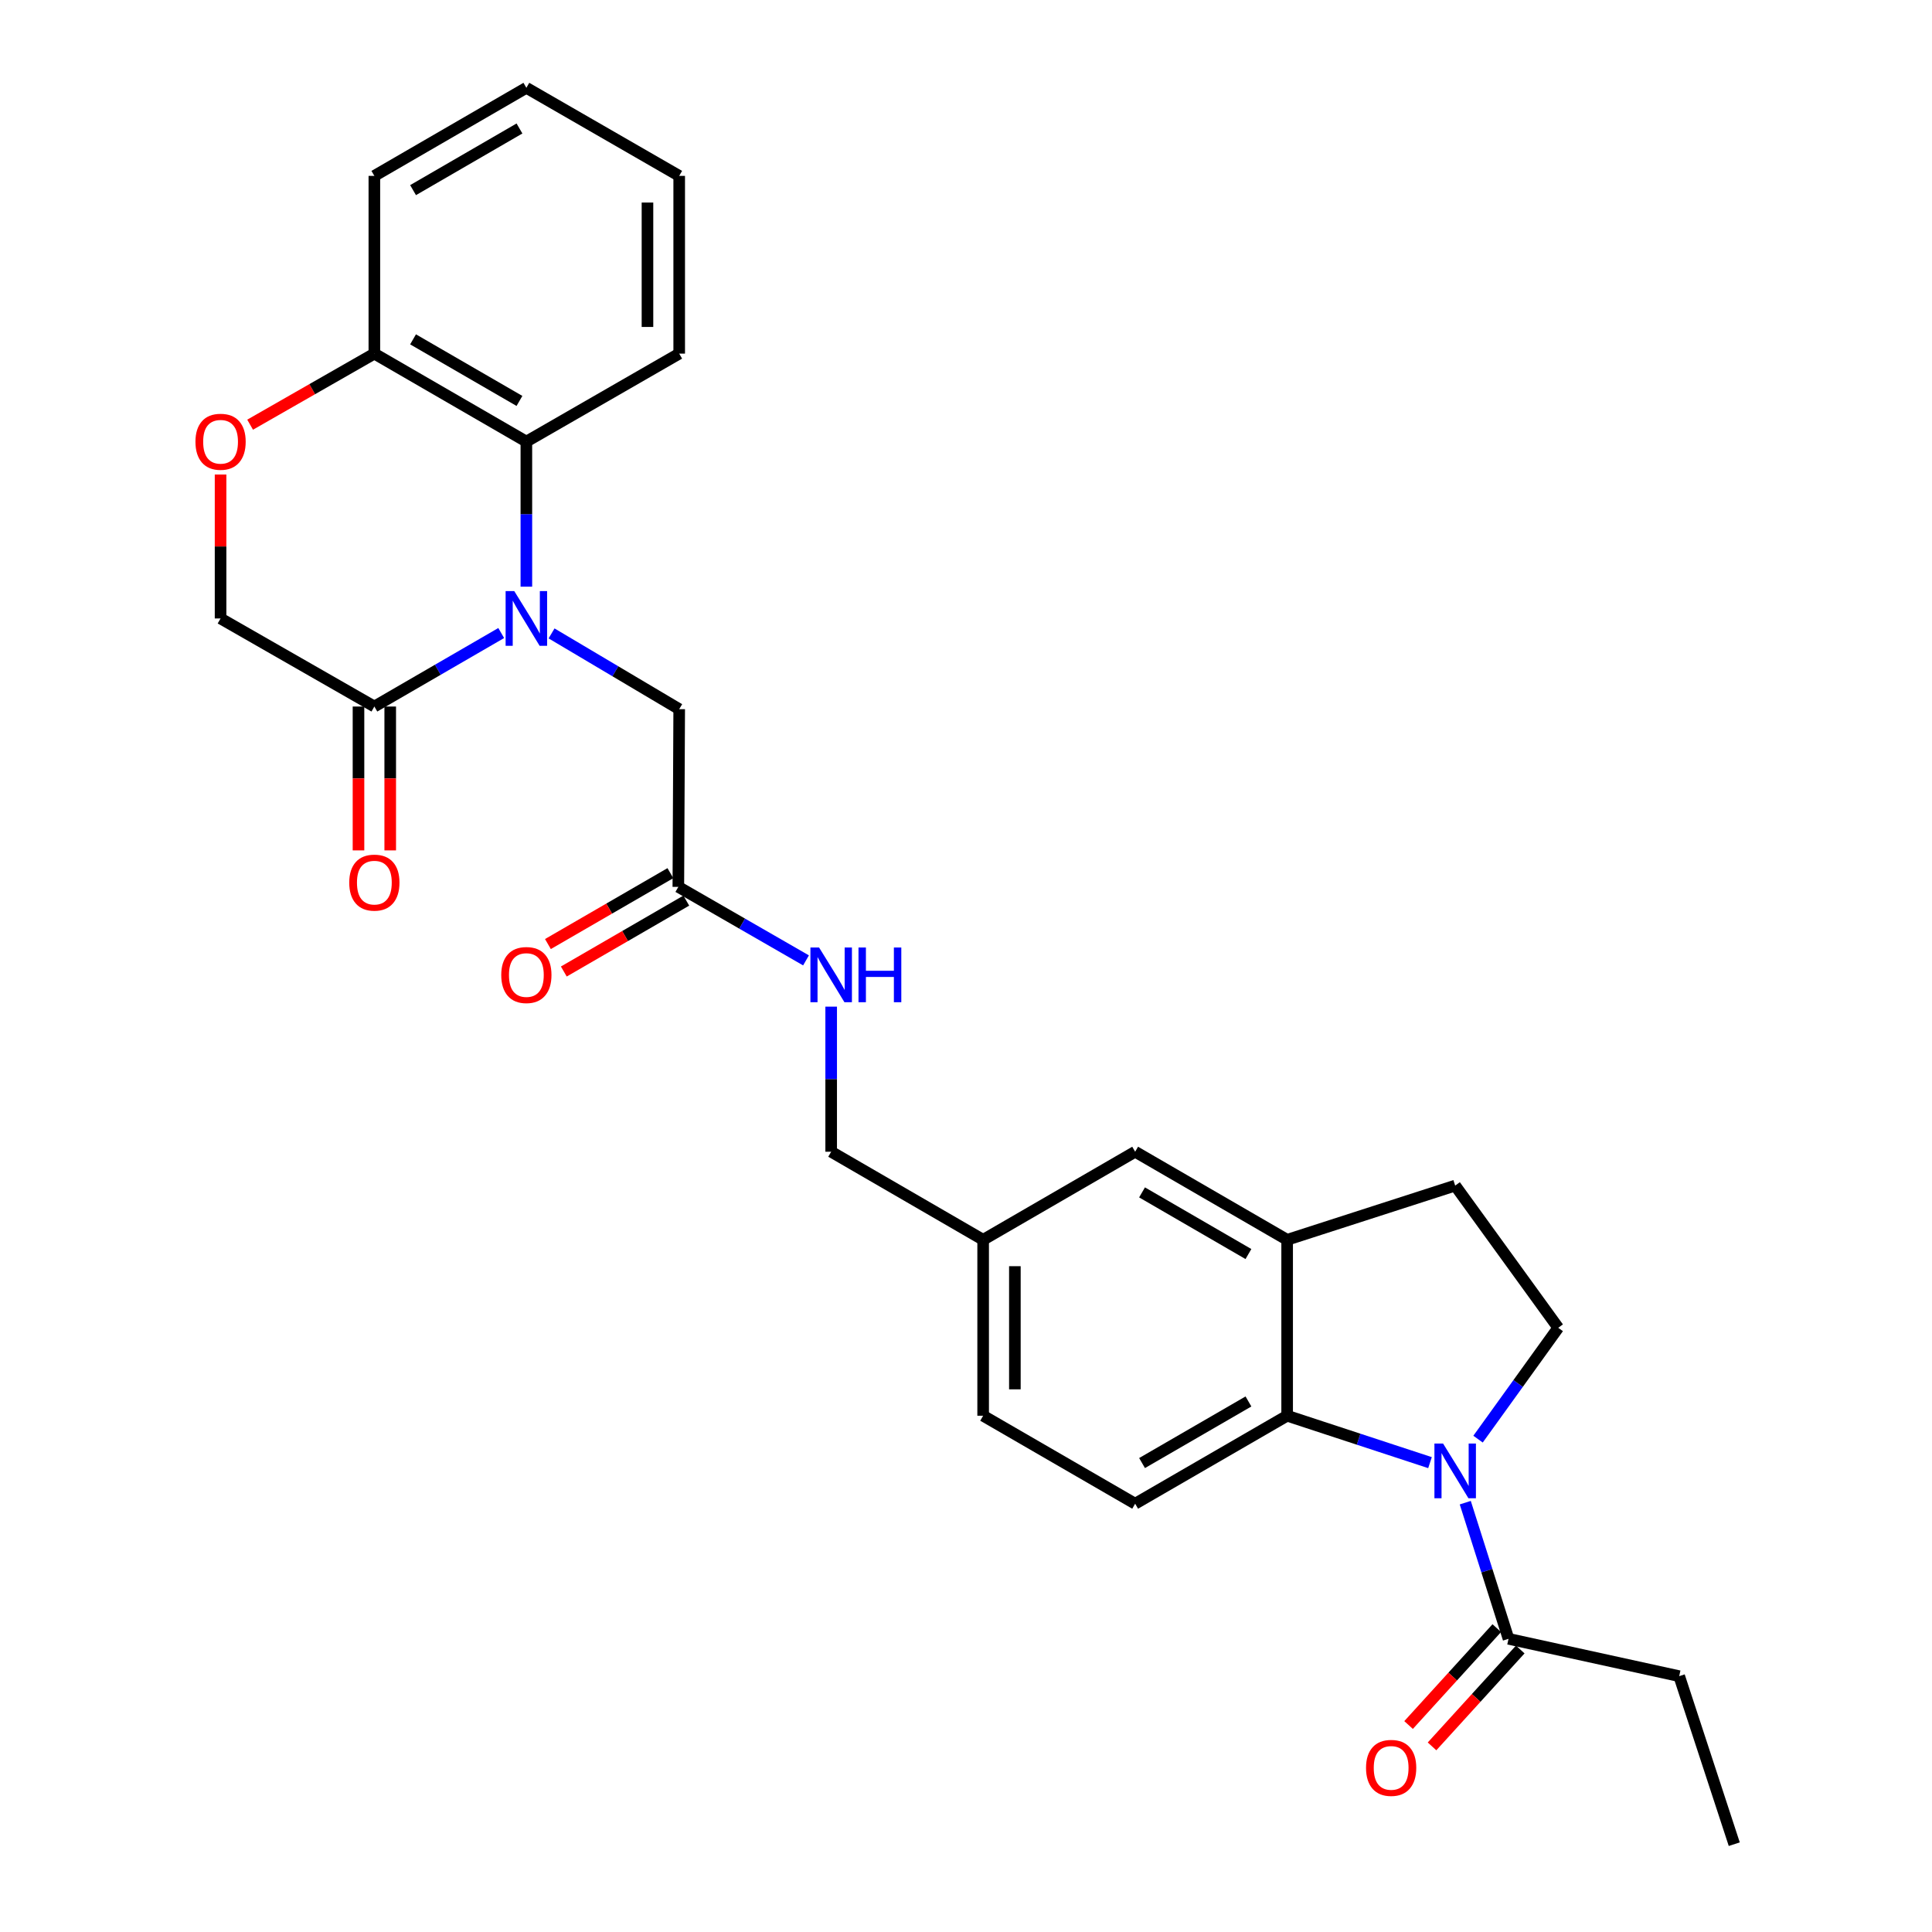 <?xml version='1.0' encoding='iso-8859-1'?>
<svg version='1.1' baseProfile='full'
              xmlns='http://www.w3.org/2000/svg'
                      xmlns:rdkit='http://www.rdkit.org/xml'
                      xmlns:xlink='http://www.w3.org/1999/xlink'
                  xml:space='preserve'
width='1000px' height='1000px' viewBox='0 0 1000 1000'>
<!-- END OF HEADER -->
<rect style='opacity:1.0;fill:#FFFFFF;stroke:none' width='1000' height='1000' x='0' y='0'> </rect>
<path class='bond-2' d='M 259.432,327.654 L 226.599,346.677' style='fill:none;fill-rule:evenodd;stroke:#0000FF;stroke-width:6px;stroke-linecap:butt;stroke-linejoin:miter;stroke-opacity:1' />
<path class='bond-2' d='M 226.599,346.677 L 193.767,365.699' style='fill:none;fill-rule:evenodd;stroke:#000000;stroke-width:6px;stroke-linecap:butt;stroke-linejoin:miter;stroke-opacity:1' />
<path class='bond-3' d='M 272.446,303.666 L 272.446,266.118' style='fill:none;fill-rule:evenodd;stroke:#0000FF;stroke-width:6px;stroke-linecap:butt;stroke-linejoin:miter;stroke-opacity:1' />
<path class='bond-3' d='M 272.446,266.118 L 272.446,228.57' style='fill:none;fill-rule:evenodd;stroke:#000000;stroke-width:6px;stroke-linecap:butt;stroke-linejoin:miter;stroke-opacity:1' />
<path class='bond-8' d='M 285.485,327.852 L 318.519,347.456' style='fill:none;fill-rule:evenodd;stroke:#0000FF;stroke-width:6px;stroke-linecap:butt;stroke-linejoin:miter;stroke-opacity:1' />
<path class='bond-8' d='M 318.519,347.456 L 351.553,367.059' style='fill:none;fill-rule:evenodd;stroke:#000000;stroke-width:6px;stroke-linecap:butt;stroke-linejoin:miter;stroke-opacity:1' />
<path class='bond-0' d='M 740.167,757.06 L 703.195,744.92' style='fill:none;fill-rule:evenodd;stroke:#0000FF;stroke-width:6px;stroke-linecap:butt;stroke-linejoin:miter;stroke-opacity:1' />
<path class='bond-0' d='M 703.195,744.92 L 666.223,732.779' style='fill:none;fill-rule:evenodd;stroke:#000000;stroke-width:6px;stroke-linecap:butt;stroke-linejoin:miter;stroke-opacity:1' />
<path class='bond-4' d='M 758.419,777.778 L 769.612,813.013' style='fill:none;fill-rule:evenodd;stroke:#0000FF;stroke-width:6px;stroke-linecap:butt;stroke-linejoin:miter;stroke-opacity:1' />
<path class='bond-4' d='M 769.612,813.013 L 780.806,848.247' style='fill:none;fill-rule:evenodd;stroke:#000000;stroke-width:6px;stroke-linecap:butt;stroke-linejoin:miter;stroke-opacity:1' />
<path class='bond-31' d='M 765.035,744.896 L 785.786,716.077' style='fill:none;fill-rule:evenodd;stroke:#0000FF;stroke-width:6px;stroke-linecap:butt;stroke-linejoin:miter;stroke-opacity:1' />
<path class='bond-31' d='M 785.786,716.077 L 806.537,687.258' style='fill:none;fill-rule:evenodd;stroke:#000000;stroke-width:6px;stroke-linecap:butt;stroke-linejoin:miter;stroke-opacity:1' />
<path class='bond-1' d='M 666.223,732.779 L 587.553,778.319' style='fill:none;fill-rule:evenodd;stroke:#000000;stroke-width:6px;stroke-linecap:butt;stroke-linejoin:miter;stroke-opacity:1' />
<path class='bond-1' d='M 646.195,725.396 L 591.126,757.274' style='fill:none;fill-rule:evenodd;stroke:#000000;stroke-width:6px;stroke-linecap:butt;stroke-linejoin:miter;stroke-opacity:1' />
<path class='bond-30' d='M 666.223,732.779 L 666.223,641.719' style='fill:none;fill-rule:evenodd;stroke:#000000;stroke-width:6px;stroke-linecap:butt;stroke-linejoin:miter;stroke-opacity:1' />
<path class='bond-12' d='M 193.767,365.699 L 114.166,320.114' style='fill:none;fill-rule:evenodd;stroke:#000000;stroke-width:6px;stroke-linecap:butt;stroke-linejoin:miter;stroke-opacity:1' />
<path class='bond-16' d='M 185.555,365.699 L 185.555,402.931' style='fill:none;fill-rule:evenodd;stroke:#000000;stroke-width:6px;stroke-linecap:butt;stroke-linejoin:miter;stroke-opacity:1' />
<path class='bond-16' d='M 185.555,402.931 L 185.555,440.163' style='fill:none;fill-rule:evenodd;stroke:#FF0000;stroke-width:6px;stroke-linecap:butt;stroke-linejoin:miter;stroke-opacity:1' />
<path class='bond-16' d='M 201.979,365.699 L 201.979,402.931' style='fill:none;fill-rule:evenodd;stroke:#000000;stroke-width:6px;stroke-linecap:butt;stroke-linejoin:miter;stroke-opacity:1' />
<path class='bond-16' d='M 201.979,402.931 L 201.979,440.163' style='fill:none;fill-rule:evenodd;stroke:#FF0000;stroke-width:6px;stroke-linecap:butt;stroke-linejoin:miter;stroke-opacity:1' />
<path class='bond-10' d='M 272.446,228.57 L 193.767,183.031' style='fill:none;fill-rule:evenodd;stroke:#000000;stroke-width:6px;stroke-linecap:butt;stroke-linejoin:miter;stroke-opacity:1' />
<path class='bond-10' d='M 268.871,207.525 L 213.796,175.647' style='fill:none;fill-rule:evenodd;stroke:#000000;stroke-width:6px;stroke-linecap:butt;stroke-linejoin:miter;stroke-opacity:1' />
<path class='bond-22' d='M 272.446,228.57 L 351.553,183.031' style='fill:none;fill-rule:evenodd;stroke:#000000;stroke-width:6px;stroke-linecap:butt;stroke-linejoin:miter;stroke-opacity:1' />
<path class='bond-17' d='M 774.734,842.719 L 751.905,867.794' style='fill:none;fill-rule:evenodd;stroke:#000000;stroke-width:6px;stroke-linecap:butt;stroke-linejoin:miter;stroke-opacity:1' />
<path class='bond-17' d='M 751.905,867.794 L 729.076,892.869' style='fill:none;fill-rule:evenodd;stroke:#FF0000;stroke-width:6px;stroke-linecap:butt;stroke-linejoin:miter;stroke-opacity:1' />
<path class='bond-17' d='M 786.878,853.776 L 764.049,878.851' style='fill:none;fill-rule:evenodd;stroke:#000000;stroke-width:6px;stroke-linecap:butt;stroke-linejoin:miter;stroke-opacity:1' />
<path class='bond-17' d='M 764.049,878.851 L 741.22,903.926' style='fill:none;fill-rule:evenodd;stroke:#FF0000;stroke-width:6px;stroke-linecap:butt;stroke-linejoin:miter;stroke-opacity:1' />
<path class='bond-23' d='M 780.806,848.247 L 869.148,867.582' style='fill:none;fill-rule:evenodd;stroke:#000000;stroke-width:6px;stroke-linecap:butt;stroke-linejoin:miter;stroke-opacity:1' />
<path class='bond-5' d='M 666.223,641.719 L 587.553,596.134' style='fill:none;fill-rule:evenodd;stroke:#000000;stroke-width:6px;stroke-linecap:butt;stroke-linejoin:miter;stroke-opacity:1' />
<path class='bond-5' d='M 646.188,649.091 L 591.12,617.182' style='fill:none;fill-rule:evenodd;stroke:#000000;stroke-width:6px;stroke-linecap:butt;stroke-linejoin:miter;stroke-opacity:1' />
<path class='bond-13' d='M 666.223,641.719 L 753.196,613.661' style='fill:none;fill-rule:evenodd;stroke:#000000;stroke-width:6px;stroke-linecap:butt;stroke-linejoin:miter;stroke-opacity:1' />
<path class='bond-6' d='M 129.459,219.821 L 161.613,201.426' style='fill:none;fill-rule:evenodd;stroke:#FF0000;stroke-width:6px;stroke-linecap:butt;stroke-linejoin:miter;stroke-opacity:1' />
<path class='bond-6' d='M 161.613,201.426 L 193.767,183.031' style='fill:none;fill-rule:evenodd;stroke:#000000;stroke-width:6px;stroke-linecap:butt;stroke-linejoin:miter;stroke-opacity:1' />
<path class='bond-28' d='M 114.166,245.619 L 114.166,282.867' style='fill:none;fill-rule:evenodd;stroke:#FF0000;stroke-width:6px;stroke-linecap:butt;stroke-linejoin:miter;stroke-opacity:1' />
<path class='bond-28' d='M 114.166,282.867 L 114.166,320.114' style='fill:none;fill-rule:evenodd;stroke:#000000;stroke-width:6px;stroke-linecap:butt;stroke-linejoin:miter;stroke-opacity:1' />
<path class='bond-7' d='M 806.537,687.258 L 753.196,613.661' style='fill:none;fill-rule:evenodd;stroke:#000000;stroke-width:6px;stroke-linecap:butt;stroke-linejoin:miter;stroke-opacity:1' />
<path class='bond-9' d='M 351.553,367.059 L 351.106,459.05' style='fill:none;fill-rule:evenodd;stroke:#000000;stroke-width:6px;stroke-linecap:butt;stroke-linejoin:miter;stroke-opacity:1' />
<path class='bond-15' d='M 351.106,459.05 L 384.149,478.072' style='fill:none;fill-rule:evenodd;stroke:#000000;stroke-width:6px;stroke-linecap:butt;stroke-linejoin:miter;stroke-opacity:1' />
<path class='bond-15' d='M 384.149,478.072 L 417.192,497.093' style='fill:none;fill-rule:evenodd;stroke:#0000FF;stroke-width:6px;stroke-linecap:butt;stroke-linejoin:miter;stroke-opacity:1' />
<path class='bond-18' d='M 346.992,451.943 L 315.298,470.292' style='fill:none;fill-rule:evenodd;stroke:#000000;stroke-width:6px;stroke-linecap:butt;stroke-linejoin:miter;stroke-opacity:1' />
<path class='bond-18' d='M 315.298,470.292 L 283.603,488.641' style='fill:none;fill-rule:evenodd;stroke:#FF0000;stroke-width:6px;stroke-linecap:butt;stroke-linejoin:miter;stroke-opacity:1' />
<path class='bond-18' d='M 355.221,466.157 L 323.526,484.506' style='fill:none;fill-rule:evenodd;stroke:#000000;stroke-width:6px;stroke-linecap:butt;stroke-linejoin:miter;stroke-opacity:1' />
<path class='bond-18' d='M 323.526,484.506 L 291.832,502.855' style='fill:none;fill-rule:evenodd;stroke:#FF0000;stroke-width:6px;stroke-linecap:butt;stroke-linejoin:miter;stroke-opacity:1' />
<path class='bond-24' d='M 193.767,183.031 L 193.767,91.04' style='fill:none;fill-rule:evenodd;stroke:#000000;stroke-width:6px;stroke-linecap:butt;stroke-linejoin:miter;stroke-opacity:1' />
<path class='bond-11' d='M 587.553,778.319 L 508.874,732.779' style='fill:none;fill-rule:evenodd;stroke:#000000;stroke-width:6px;stroke-linecap:butt;stroke-linejoin:miter;stroke-opacity:1' />
<path class='bond-14' d='M 587.553,596.134 L 508.874,641.719' style='fill:none;fill-rule:evenodd;stroke:#000000;stroke-width:6px;stroke-linecap:butt;stroke-linejoin:miter;stroke-opacity:1' />
<path class='bond-21' d='M 430.214,521.038 L 430.214,558.586' style='fill:none;fill-rule:evenodd;stroke:#0000FF;stroke-width:6px;stroke-linecap:butt;stroke-linejoin:miter;stroke-opacity:1' />
<path class='bond-21' d='M 430.214,558.586 L 430.214,596.134' style='fill:none;fill-rule:evenodd;stroke:#000000;stroke-width:6px;stroke-linecap:butt;stroke-linejoin:miter;stroke-opacity:1' />
<path class='bond-19' d='M 508.874,641.719 L 430.214,596.134' style='fill:none;fill-rule:evenodd;stroke:#000000;stroke-width:6px;stroke-linecap:butt;stroke-linejoin:miter;stroke-opacity:1' />
<path class='bond-20' d='M 508.874,641.719 L 508.874,732.779' style='fill:none;fill-rule:evenodd;stroke:#000000;stroke-width:6px;stroke-linecap:butt;stroke-linejoin:miter;stroke-opacity:1' />
<path class='bond-20' d='M 525.298,655.378 L 525.298,719.12' style='fill:none;fill-rule:evenodd;stroke:#000000;stroke-width:6px;stroke-linecap:butt;stroke-linejoin:miter;stroke-opacity:1' />
<path class='bond-26' d='M 351.553,183.031 L 351.553,91.04' style='fill:none;fill-rule:evenodd;stroke:#000000;stroke-width:6px;stroke-linecap:butt;stroke-linejoin:miter;stroke-opacity:1' />
<path class='bond-26' d='M 335.129,169.232 L 335.129,104.838' style='fill:none;fill-rule:evenodd;stroke:#000000;stroke-width:6px;stroke-linecap:butt;stroke-linejoin:miter;stroke-opacity:1' />
<path class='bond-25' d='M 869.148,867.582 L 897.652,954.545' style='fill:none;fill-rule:evenodd;stroke:#000000;stroke-width:6px;stroke-linecap:butt;stroke-linejoin:miter;stroke-opacity:1' />
<path class='bond-29' d='M 193.767,91.04 L 272.446,45.455' style='fill:none;fill-rule:evenodd;stroke:#000000;stroke-width:6px;stroke-linecap:butt;stroke-linejoin:miter;stroke-opacity:1' />
<path class='bond-29' d='M 213.802,98.413 L 268.877,66.503' style='fill:none;fill-rule:evenodd;stroke:#000000;stroke-width:6px;stroke-linecap:butt;stroke-linejoin:miter;stroke-opacity:1' />
<path class='bond-27' d='M 351.553,91.04 L 272.446,45.455' style='fill:none;fill-rule:evenodd;stroke:#000000;stroke-width:6px;stroke-linecap:butt;stroke-linejoin:miter;stroke-opacity:1' />
<path  class='atom-0' d='M 266.186 305.954
L 275.466 320.954
Q 276.386 322.434, 277.866 325.114
Q 279.346 327.794, 279.426 327.954
L 279.426 305.954
L 283.186 305.954
L 283.186 334.274
L 279.306 334.274
L 269.346 317.874
Q 268.186 315.954, 266.946 313.754
Q 265.746 311.554, 265.386 310.874
L 265.386 334.274
L 261.706 334.274
L 261.706 305.954
L 266.186 305.954
' fill='#0000FF'/>
<path  class='atom-1' d='M 746.936 747.178
L 756.216 762.178
Q 757.136 763.658, 758.616 766.338
Q 760.096 769.018, 760.176 769.178
L 760.176 747.178
L 763.936 747.178
L 763.936 775.498
L 760.056 775.498
L 750.096 759.098
Q 748.936 757.178, 747.696 754.978
Q 746.496 752.778, 746.136 752.098
L 746.136 775.498
L 742.456 775.498
L 742.456 747.178
L 746.936 747.178
' fill='#0000FF'/>
<path  class='atom-7' d='M 101.166 228.65
Q 101.166 221.85, 104.526 218.05
Q 107.886 214.25, 114.166 214.25
Q 120.446 214.25, 123.806 218.05
Q 127.166 221.85, 127.166 228.65
Q 127.166 235.53, 123.766 239.45
Q 120.366 243.33, 114.166 243.33
Q 107.926 243.33, 104.526 239.45
Q 101.166 235.57, 101.166 228.65
M 114.166 240.13
Q 118.486 240.13, 120.806 237.25
Q 123.166 234.33, 123.166 228.65
Q 123.166 223.09, 120.806 220.29
Q 118.486 217.45, 114.166 217.45
Q 109.846 217.45, 107.486 220.25
Q 105.166 223.05, 105.166 228.65
Q 105.166 234.37, 107.486 237.25
Q 109.846 240.13, 114.166 240.13
' fill='#FF0000'/>
<path  class='atom-16' d='M 423.954 490.43
L 433.234 505.43
Q 434.154 506.91, 435.634 509.59
Q 437.114 512.27, 437.194 512.43
L 437.194 490.43
L 440.954 490.43
L 440.954 518.75
L 437.074 518.75
L 427.114 502.35
Q 425.954 500.43, 424.714 498.23
Q 423.514 496.03, 423.154 495.35
L 423.154 518.75
L 419.474 518.75
L 419.474 490.43
L 423.954 490.43
' fill='#0000FF'/>
<path  class='atom-16' d='M 444.354 490.43
L 448.194 490.43
L 448.194 502.47
L 462.674 502.47
L 462.674 490.43
L 466.514 490.43
L 466.514 518.75
L 462.674 518.75
L 462.674 505.67
L 448.194 505.67
L 448.194 518.75
L 444.354 518.75
L 444.354 490.43
' fill='#0000FF'/>
<path  class='atom-17' d='M 180.767 456.84
Q 180.767 450.04, 184.127 446.24
Q 187.487 442.44, 193.767 442.44
Q 200.047 442.44, 203.407 446.24
Q 206.767 450.04, 206.767 456.84
Q 206.767 463.72, 203.367 467.64
Q 199.967 471.52, 193.767 471.52
Q 187.527 471.52, 184.127 467.64
Q 180.767 463.76, 180.767 456.84
M 193.767 468.32
Q 198.087 468.32, 200.407 465.44
Q 202.767 462.52, 202.767 456.84
Q 202.767 451.28, 200.407 448.48
Q 198.087 445.64, 193.767 445.64
Q 189.447 445.64, 187.087 448.44
Q 184.767 451.24, 184.767 456.84
Q 184.767 462.56, 187.087 465.44
Q 189.447 468.32, 193.767 468.32
' fill='#FF0000'/>
<path  class='atom-18' d='M 707.057 915.053
Q 707.057 908.253, 710.417 904.453
Q 713.777 900.653, 720.057 900.653
Q 726.337 900.653, 729.697 904.453
Q 733.057 908.253, 733.057 915.053
Q 733.057 921.933, 729.657 925.853
Q 726.257 929.733, 720.057 929.733
Q 713.817 929.733, 710.417 925.853
Q 707.057 921.973, 707.057 915.053
M 720.057 926.533
Q 724.377 926.533, 726.697 923.653
Q 729.057 920.733, 729.057 915.053
Q 729.057 909.493, 726.697 906.693
Q 724.377 903.853, 720.057 903.853
Q 715.737 903.853, 713.377 906.653
Q 711.057 909.453, 711.057 915.053
Q 711.057 920.773, 713.377 923.653
Q 715.737 926.533, 720.057 926.533
' fill='#FF0000'/>
<path  class='atom-19' d='M 259.446 504.67
Q 259.446 497.87, 262.806 494.07
Q 266.166 490.27, 272.446 490.27
Q 278.726 490.27, 282.086 494.07
Q 285.446 497.87, 285.446 504.67
Q 285.446 511.55, 282.046 515.47
Q 278.646 519.35, 272.446 519.35
Q 266.206 519.35, 262.806 515.47
Q 259.446 511.59, 259.446 504.67
M 272.446 516.15
Q 276.766 516.15, 279.086 513.27
Q 281.446 510.35, 281.446 504.67
Q 281.446 499.11, 279.086 496.31
Q 276.766 493.47, 272.446 493.47
Q 268.126 493.47, 265.766 496.27
Q 263.446 499.07, 263.446 504.67
Q 263.446 510.39, 265.766 513.27
Q 268.126 516.15, 272.446 516.15
' fill='#FF0000'/>
</svg>
